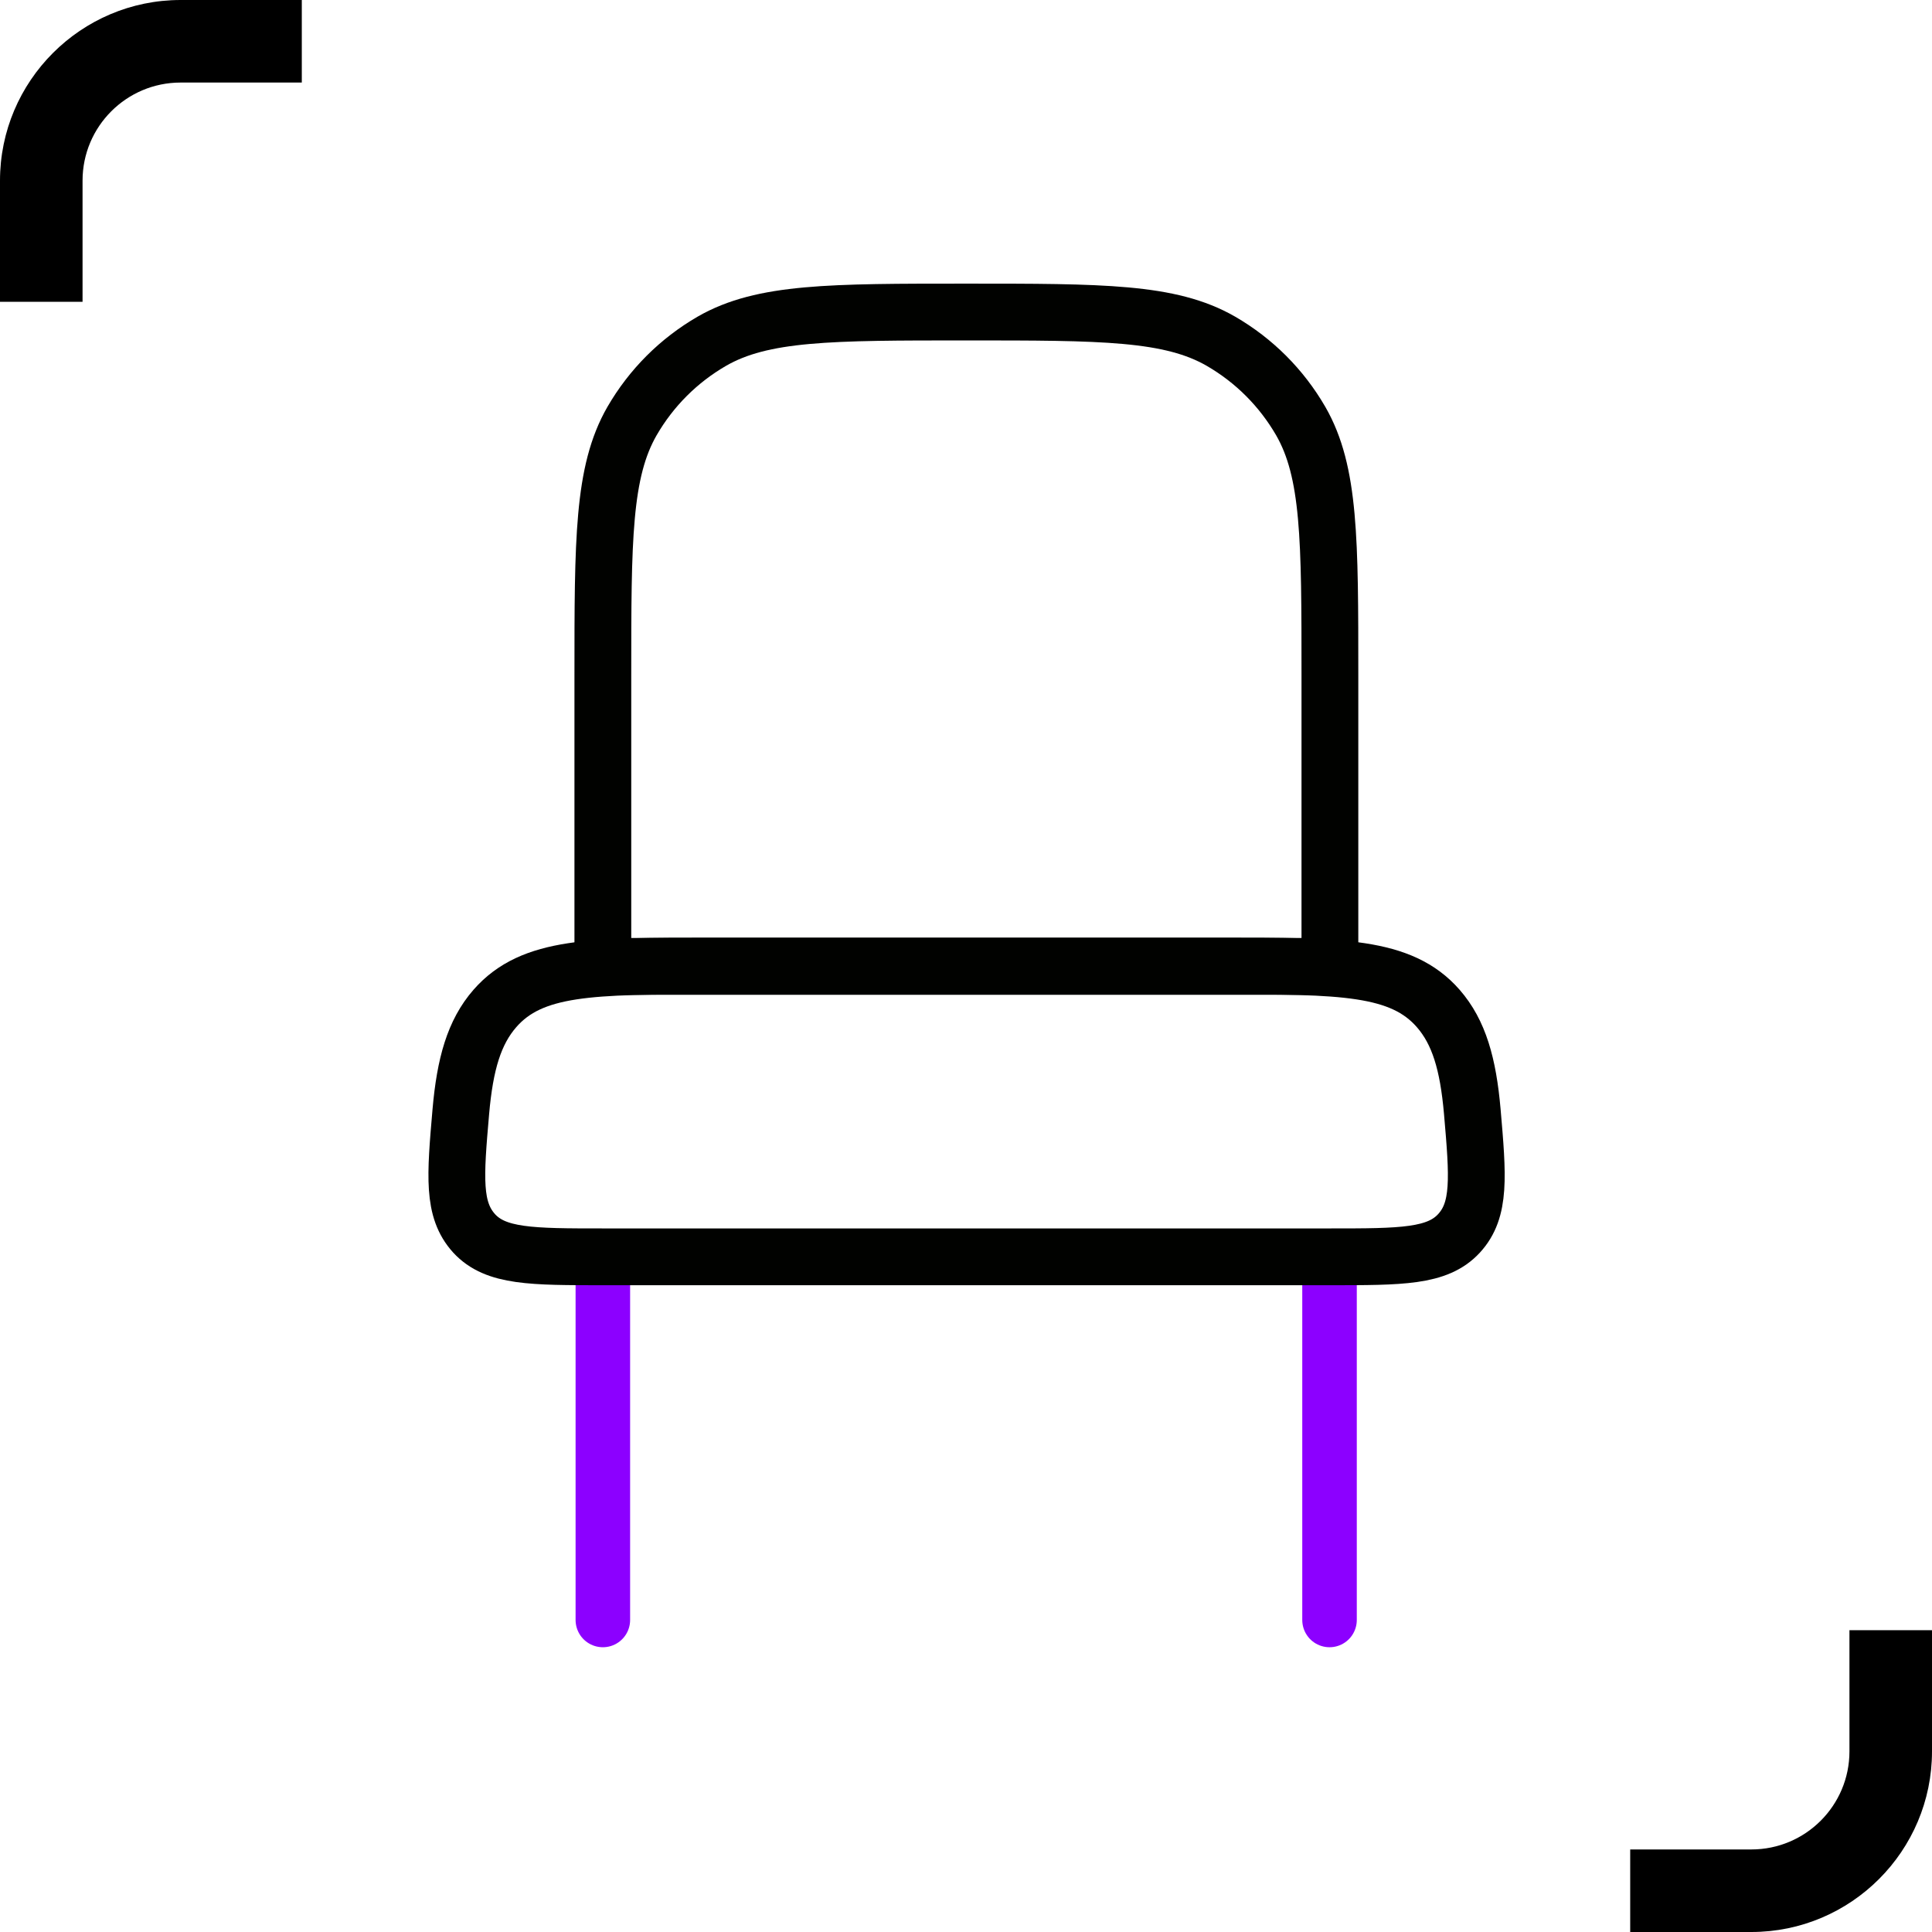 <?xml version="1.0" encoding="UTF-8"?><svg id="uuid-70935046-29a2-47e6-ac29-e9ce7d4600ad" xmlns="http://www.w3.org/2000/svg" viewBox="0 0 51.02 51.02"><defs><style>.uuid-14ed3758-7305-49d3-aa59-92f55264bc4b{stroke:#010200;stroke-width:1.5px;}.uuid-14ed3758-7305-49d3-aa59-92f55264bc4b,.uuid-cf2d9a2d-5dce-4810-82b3-016280df1399{fill:none;stroke-linecap:round;stroke-linejoin:round;}.uuid-cf2d9a2d-5dce-4810-82b3-016280df1399{stroke:#8c00ff;stroke-width:1.44px;}</style></defs><path d="M7.97,2.18h-3.2c-1.43,0-2.59,1.16-2.59,2.59v3.2H0v-3.2C0,2.14,2.14,0,4.77,0h3.2v2.18h0Z"/><path d="M43.05,48.84h3.2c1.43,0,2.59-1.16,2.59-2.59v-3.2h2.18v3.2c0,2.63-2.14,4.77-4.77,4.77h-3.2v-2.18h0Z"/><path class="uuid-cf2d9a2d-5dce-4810-82b3-016280df1399" d="M35.11,42.78v-9.6M15.92,42.78v-9.6"/><path class="uuid-14ed3758-7305-49d3-aa59-92f55264bc4b" d="M32.23,25.51h-13.43c-3.17,0-4.75,0-5.73,1.12-.55.63-.79,1.47-.9,2.72-.15,1.73-.22,2.59.35,3.22.57.62,1.52.62,3.41.62h19.19c1.89,0,2.84,0,3.41-.62.57-.62.5-1.49.35-3.22-.11-1.25-.35-2.09-.9-2.72-.98-1.12-2.57-1.12-5.73-1.12Z"/><path class="uuid-14ed3758-7305-49d3-aa59-92f55264bc4b" d="M15.92,17.84c0-3.59,0-5.38.77-6.72.51-.88,1.23-1.6,2.11-2.11,1.34-.77,3.13-.77,6.72-.77s5.38,0,6.72.77c.88.51,1.6,1.23,2.11,2.11.77,1.34.77,3.13.77,6.72v7.68H15.92v-7.68Z"/></svg>